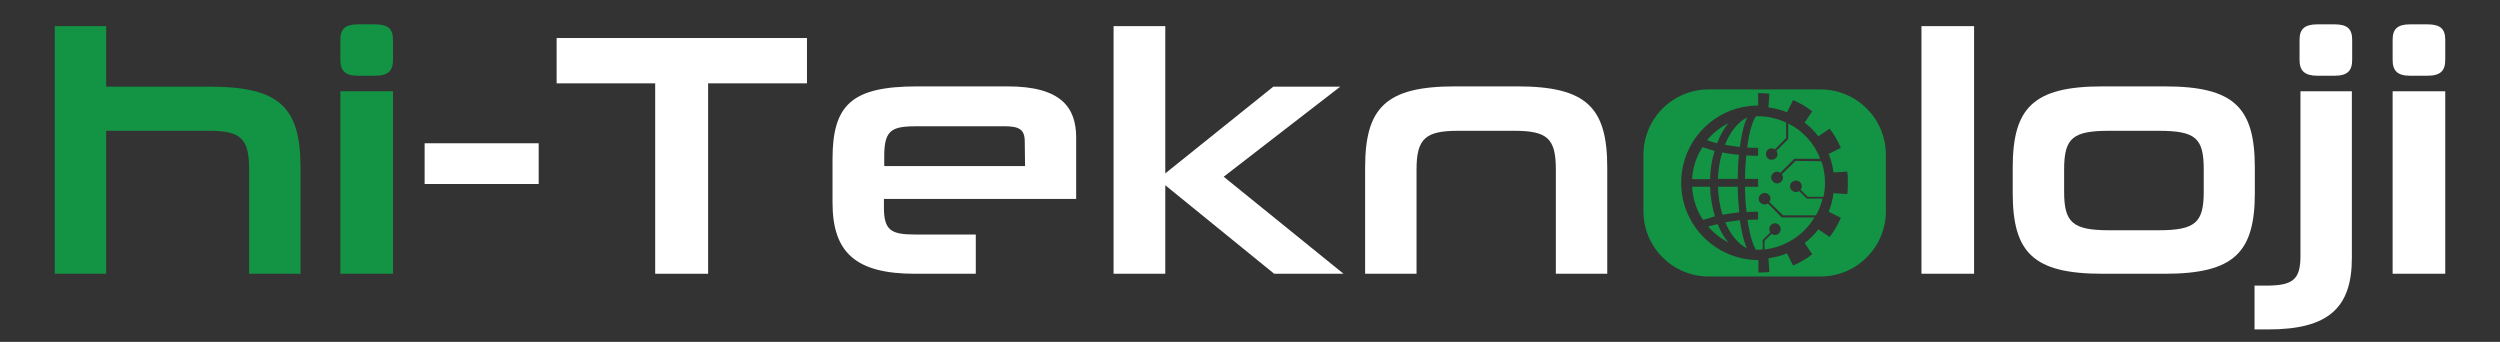 <?xml version="1.0" encoding="utf-8"?>
<!-- Generator: Adobe Illustrator 28.0.0, SVG Export Plug-In . SVG Version: 6.00 Build 0)  -->
<svg version="1.1" id="katman_1" xmlns="http://www.w3.org/2000/svg" xmlns:xlink="http://www.w3.org/1999/xlink" x="0px" y="0px"
	 viewBox="0 0 821.9 112.4" style="enable-background:new 0 0 821.9 112.4;" xml:space="preserve">
<rect x="0" y="0" width="821.9" height="112.4" fill="#333333" stroke="none"/>
<style type="text/css">
	.st0{fill:#139444;}
	.st1{fill:#FFFFFF;}
</style>
<g>
	<g>
		<path class="st0" d="M81.9,90V55.7c0-10.3-2.8-12.7-13.3-12.7H34.9v47H18V8.6h16.9v19.9h34.2c23.1,0,29.7,7,29.7,26.7V90H81.9
			L81.9,90z"/>
		<path class="st0" d="M117.7,24.9c-4.2,0-5.8-1.6-5.8-5.2v-6.6c0-3.6,1.6-5.1,5.8-5.1h5.6c4.3,0,5.9,1.5,5.9,5.1v6.6
			c0,3.6-1.6,5.2-5.9,5.2H117.7z M111.9,90V30h17.3V90C129.2,90,111.9,90,111.9,90z"/>
		<path class="st1" d="M139.6,60.5V47.1h37.5v13.4C177.1,60.5,139.6,60.5,139.6,60.5z"/>
		<path class="st1" d="M215.4,90V27.4H183V12.5h82.3v14.9h-32.5V90H215.4L215.4,90z"/>
		<path class="st1" d="M290.6,65.4v2.8c0,7.5,2.3,8.9,10.2,8.9h20V90h-20c-19.5,0-27.1-7-27.1-23.4V52.4c0-17.9,6.2-24,27.9-24h29.7
			c17.6,0,22.5,7,22.5,16.8v20.2L290.6,65.4L290.6,65.4z M336.9,46.6c0-4.1-1.8-5.1-6.9-5.1h-28.1c-8.5,0-11.2,0.9-11.2,9.8v3.3
			h46.3L336.9,46.6L336.9,46.6z"/>
		<path class="st1" d="M418.9,90l-35.8-29.1V90h-17V8.6h17v48.4l35.5-28.5h22l-38.3,29.6L441.7,90H418.9L418.9,90z"/>
		<path class="st1" d="M511.5,90V55.7c0-10.2-2.8-12.7-13.7-12.7h-18.4c-10.7,0-13.7,2.5-13.7,12.7V90h-16.9V55.1
			c0-19.6,6.7-26.7,29.5-26.7h20.5c22.9,0,29.6,7,29.6,26.7V90H511.5L511.5,90z"/>
		<path class="st1" d="M631.7,90V8.6h17.3V90H631.7z"/>
		<path class="st1" d="M691.2,90c-22.8,0-29.5-7-29.5-26.6v-8.3c0-19.6,6.7-26.7,29.5-26.7h20.5c22.9,0,29.6,7,29.6,26.8v8.2
			c0,19.5-6.7,26.6-29.6,26.6L691.2,90L691.2,90z M724.5,55.7c0-10.4-2.7-12.7-15-12.7h-16c-12,0-14.9,2.3-14.9,12.7V63
			c0,10.2,2.8,12.7,14.9,12.7h16c12.3,0,15-2.5,15-12.7C724.5,63,724.5,55.7,724.5,55.7z"/>
		<path class="st1" d="M741.2,108.3V93.9h3.8c8.7,0,11.3-1.9,11.3-9.7V30h16.9v54.8c0,16.5-7.8,23.5-27.5,23.5L741.2,108.3
			L741.2,108.3z M761.9,24.9c-4.2,0-5.9-1.6-5.9-5.2v-6.6c0-3.6,1.7-5.1,5.9-5.1h5.6c4.2,0,5.8,1.5,5.8,5.1v6.6
			c0,3.6-1.6,5.2-5.8,5.2H761.9z"/>
		<path class="st1" d="M792.4,24.9c-4.2,0-5.8-1.6-5.8-5.2v-6.6c0-3.6,1.6-5.1,5.8-5.1h5.6c4.3,0,5.9,1.5,5.9,5.1v6.6
			c0,3.6-1.6,5.2-5.9,5.2H792.4z M786.6,90V30h17.3V90C803.9,90,786.6,90,786.6,90z"/>
	</g>
	<g>
		<path class="st0" d="M568.2,40.5c-2.7,1.4-5.1,3.3-7,5.6c1,0.3,2.1,0.7,3.3,1C565.5,44.5,566.7,42.3,568.2,40.5"/>
		<path class="st0" d="M563.7,49.6c-1.4-0.4-2.8-0.8-4-1.2c-2,3.1-3.2,6.6-3.4,10.5h5.9C562.3,55.5,562.8,52.4,563.7,49.6"/>
		<path class="st0" d="M566.3,70.6c1.7-0.3,3.5-0.6,5.5-0.8c-0.3-3-0.5-5.9-0.5-8.4h-6.5C564.9,64.7,565.4,67.8,566.3,70.6"/>
		<path class="st0" d="M572,48.3c0.5-3.7,1.2-7.2,2.4-9.7c-3,1.5-5.6,4.7-7.3,9C568.6,47.9,570.3,48.1,572,48.3"/>
		<path class="st0" d="M562.2,61.4h-5.9c0.2,4,1.5,7.8,3.6,10.9c1.2-0.4,2.5-0.8,3.9-1.2C562.9,68.2,562.3,64.9,562.2,61.4"/>
		<path class="st0" d="M571.7,50.9c-2-0.2-3.8-0.4-5.5-0.8c-0.8,2.7-1.3,5.6-1.4,8.7h6.5C571.3,56.5,571.4,53.7,571.7,50.9"/>
		<path class="st0" d="M590.3,52.9l-4.5,4.4c0.5,0.8,0.5,1.8-0.2,2.4c-0.7,0.8-2,0.8-2.7,0c-0.8-0.7-0.8-2,0-2.7
			c0.7-0.7,1.7-0.7,2.4-0.2l4.5-4.5c0.1-0.1,0.2-0.1,0.2-0.1h8.4c-1.9-5.1-5.7-9.2-10.5-11.6l0,5c0,0.1,0,0.2-0.1,0.2l-3.8,3.8
			c0.5,0.7,0.5,1.8-0.2,2.4c-0.8,0.7-2,0.7-2.7,0c-0.7-0.8-0.7-2,0-2.7c0.7-0.7,1.7-0.7,2.4-0.2l3.7-3.7v-5.1
			c-2.8-1.3-5.9-2.1-9.3-2.1c-0.2,0-0.4,0-0.6,0c-0.9,1.2-2.2,4.6-2.9,10.3c1.2,0.1,2.3,0.1,3.6,0.1v2.6c-1.3,0-2.6,0-3.9-0.1
			c-0.2,2.3-0.4,4.9-0.4,7.7h4.3v2.6h-4.3c0,3.1,0.2,5.9,0.5,8.3c1.2-0.1,2.5-0.1,3.8-0.1v2.6c-1.2,0-2.3,0-3.5,0.1
			c0.8,5.4,2,8.7,2.8,9.8c0.2,0,0.4,0,0.6,0c0.5,0,1.1,0,1.6-0.1V79c0-0.1,0-0.2,0.1-0.2l2.4-2.4c-0.5-0.8-0.4-1.8,0.2-2.4
			c0.7-0.8,2-0.8,2.7,0c0.7,0.8,0.7,1.9,0,2.7c-0.7,0.7-1.7,0.7-2.5,0.2l-2.3,2.3V82c7-0.8,13-4.8,16.4-10.5h-10.6
			c-0.1,0-0.2,0-0.2-0.1l-4.5-4.5c-0.8,0.5-1.8,0.4-2.4-0.2c-0.8-0.7-0.8-2,0-2.7c0.7-0.7,2-0.8,2.7,0c0.7,0.7,0.7,1.7,0.2,2.4
			l4.5,4.4h10.8c1-1.7,1.7-3.6,2.2-5.5h-5.1c-0.1,0-0.2,0-0.2-0.1l-2.4-2.4c-0.8,0.5-1.8,0.4-2.4-0.2c-0.8-0.7-0.8-2,0-2.7
			c0.7-0.7,2-0.7,2.7,0c0.7,0.7,0.7,1.7,0.2,2.5l2.3,2.3h5.2c0.3-1.5,0.5-2.9,0.5-4.5c0-2.5-0.4-5-1.2-7.2L590.3,52.9L590.3,52.9z"
			/>
		<path class="st0" d="M561.6,74.5c1.8,2.1,4.1,3.9,6.6,5.2c-1.4-1.7-2.6-3.7-3.5-6C563.6,73.9,562.5,74.2,561.6,74.5"/>
		<path class="st0" d="M598.5,29.4h-36.7c-11.9,0-21.5,9.6-21.5,21.5v18.5c0,11.9,9.6,21.5,21.5,21.5h36.7
			c11.9,0,21.5-9.6,21.5-21.5V50.9C620,39,610.4,29.4,598.5,29.4 M607.3,63.8l-4.5-0.3c-0.3,2.1-0.8,4.2-1.6,6.1l4,2
			c-1,2.3-2.2,4.4-3.7,6.3l-3.7-2.5c-1.3,1.7-2.8,3.2-4.5,4.5l2.5,3.7c-1.9,1.5-4,2.7-6.3,3.7l-2-4c-1.9,0.8-4,1.3-6.1,1.6l0.3,4.5
			c-1.2,0.2-2.4,0.2-3.6,0.2v-4.1c-14,0-25.4-11.4-25.4-25.4S564,34.7,578,34.7v-4.1c1.3,0,2.5,0.1,3.7,0.2l-0.3,4.5
			c2.1,0.3,4.2,0.8,6.1,1.6l2-4c2.3,1,4.4,2.2,6.3,3.7l-2.5,3.7c1.7,1.3,3.2,2.8,4.5,4.5l3.7-2.5c1.5,1.9,2.7,4,3.7,6.3l-4,2
			c0.8,1.9,1.3,4,1.6,6.1l4.5-0.3c0.2,1.2,0.2,2.4,0.2,3.6S607.5,62.6,607.3,63.8"/>
		<path class="st0" d="M567.2,73.1c1.7,4,4.2,7.1,7.1,8.5c-1.1-2.4-1.8-5.7-2.3-9.2C570.4,72.6,568.8,72.8,567.2,73.1"/>
	</g>
</g>
</svg>
